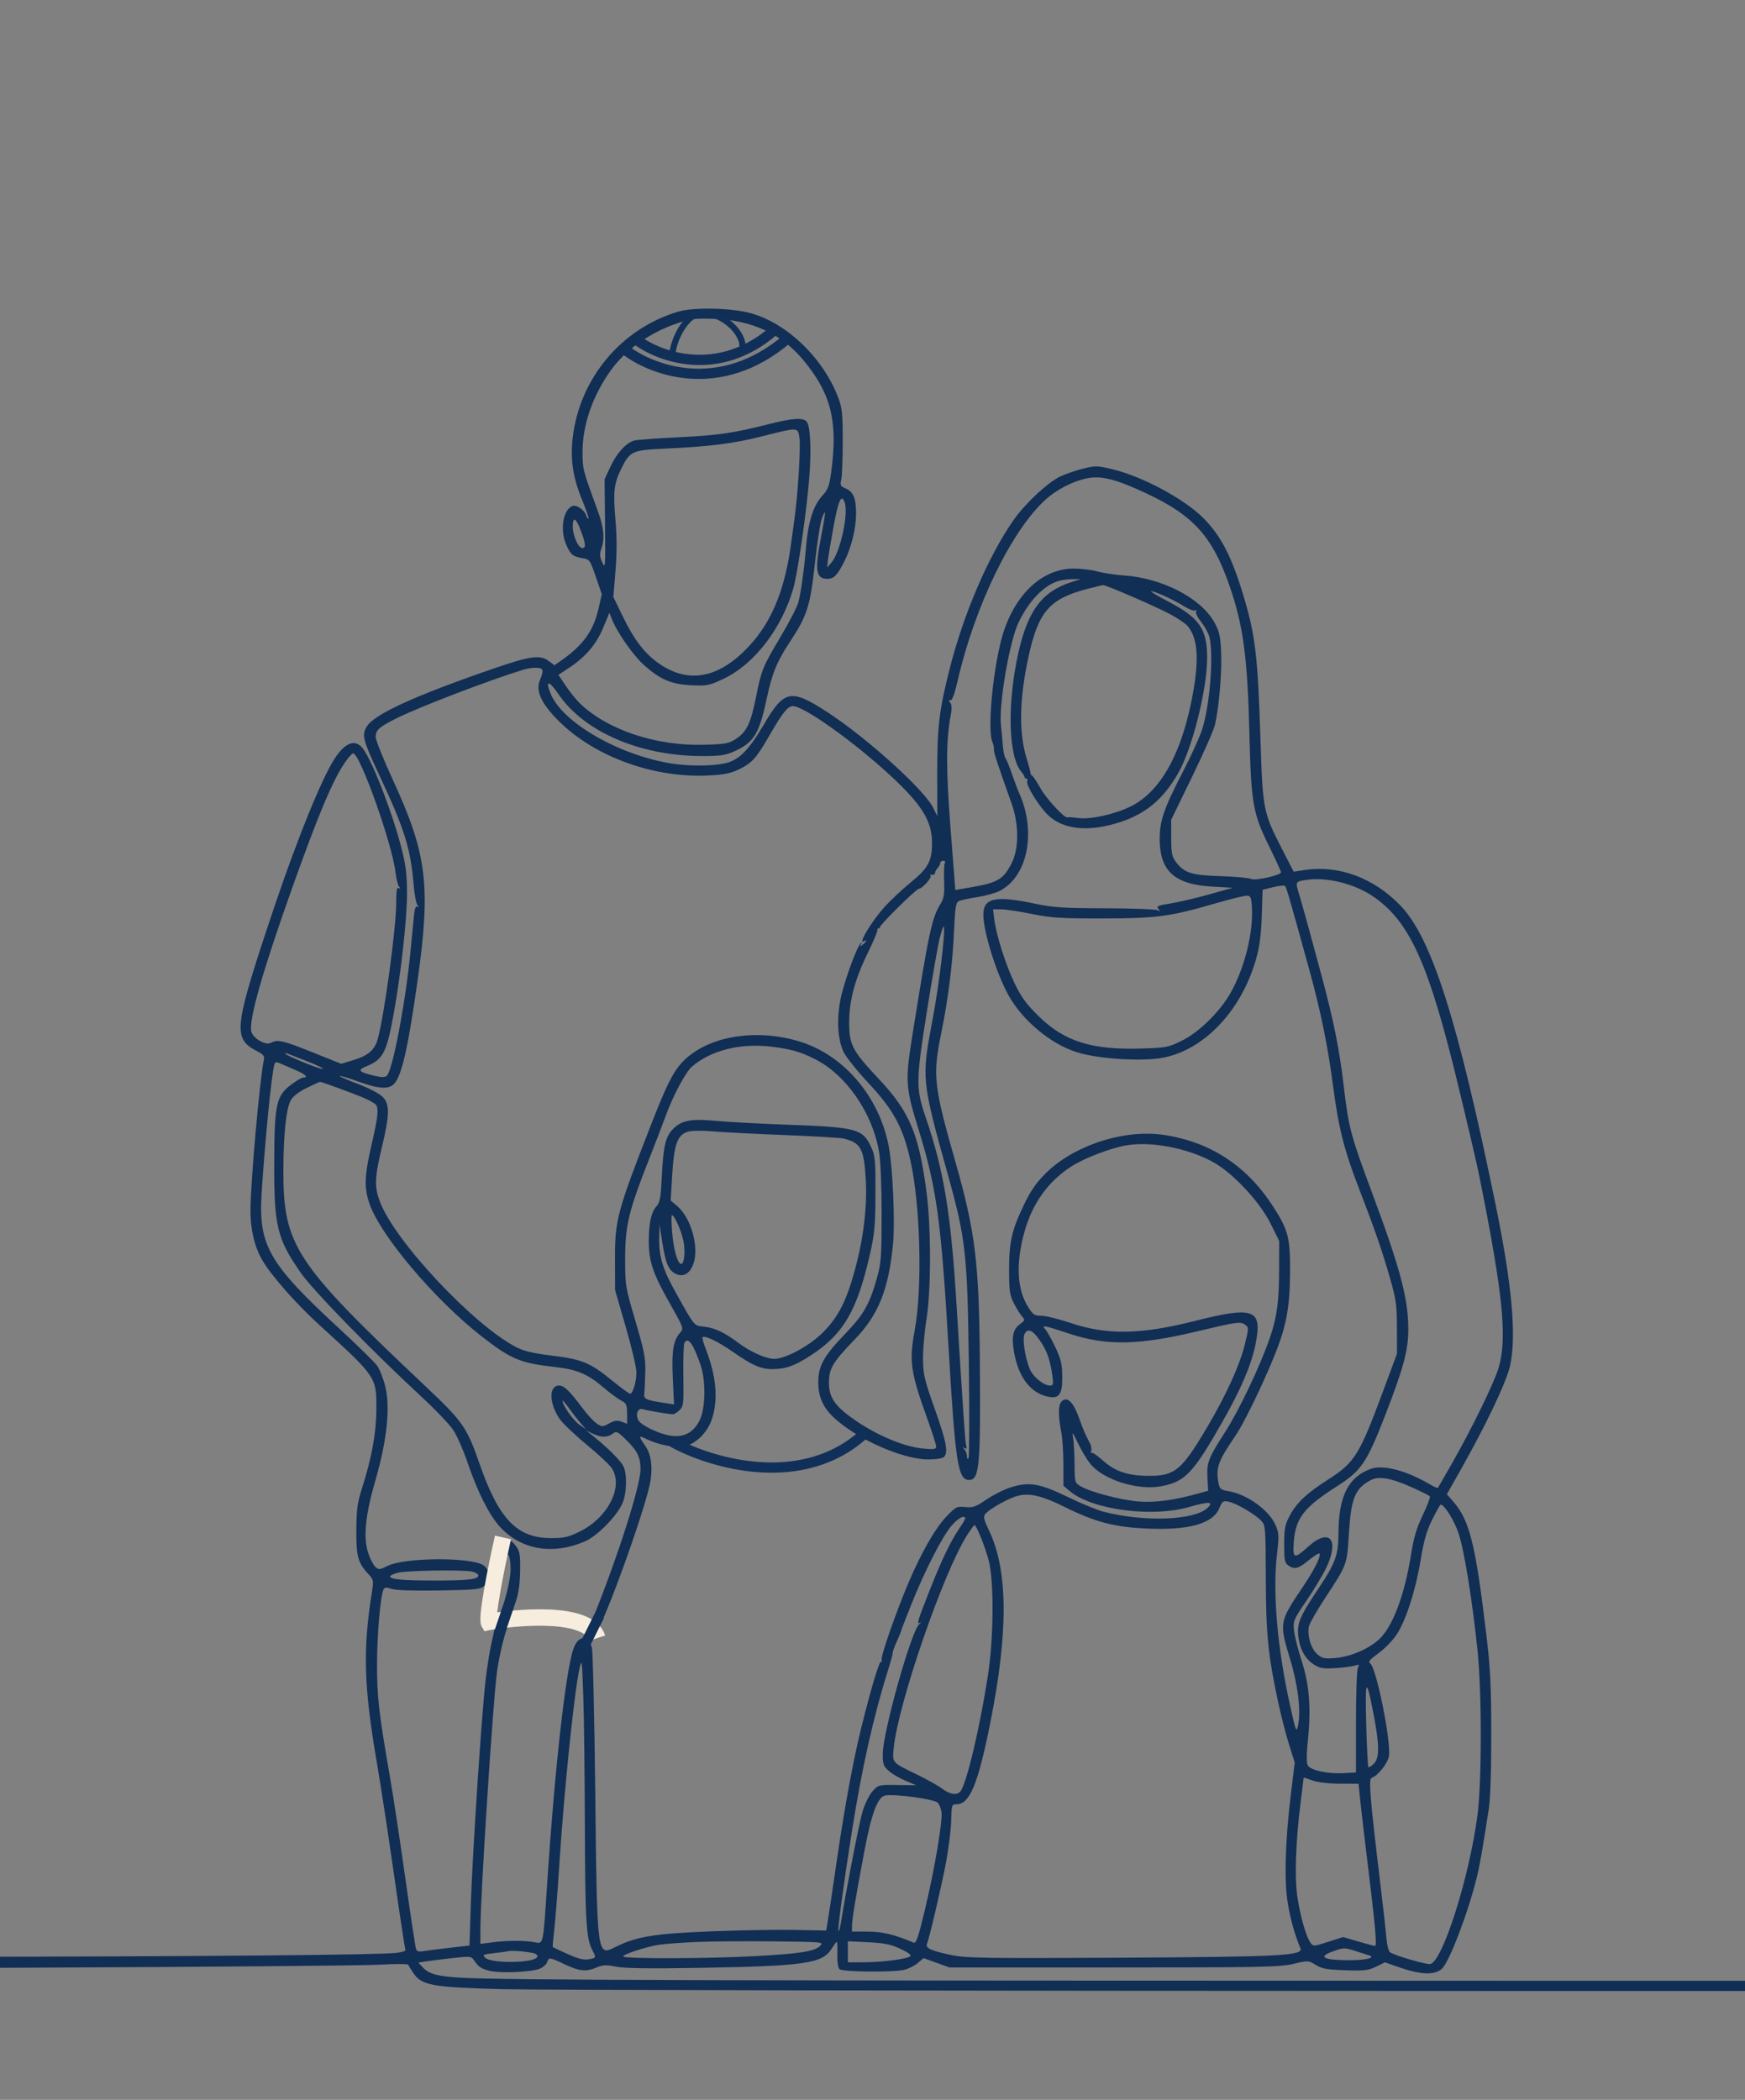 <?xml version="1.0" encoding="UTF-8"?> <svg xmlns="http://www.w3.org/2000/svg" width="850" height="1023" viewBox="0 0 850 1023" fill="none"><rect x="0" y="0" width="850" height="1023" fill="#808080" stroke="none"/> <g clip-path="url(#clip0_63_64)"> <g clip-path="url(#clip1_63_64)"> <path fill-rule="evenodd" clip-rule="evenodd" d="M330.301 151.845C302.552 160.097 282.259 184.426 278.954 213.403C277.755 223.913 279.118 232.845 283.557 243.569C285.523 248.317 286.917 252.415 286.657 252.676C286.396 252.936 285.882 252.204 285.515 251.048C284.685 248.431 280.767 245.767 278.838 246.508C274.191 248.291 272.644 258.417 275.918 265.626C278.062 270.348 279.093 271.166 283.876 271.944C287.187 272.482 287.432 272.831 290.231 281.001L293.142 289.499L291.511 296.64C289.062 307.367 283.918 314.482 273.276 321.862L270.053 324.098L267.083 321.902C262.999 318.883 258.05 319.605 239.971 325.856C201.513 339.152 182.134 348.046 178.642 354.003C176.129 358.29 176.665 360.312 185.075 378.304C197.055 403.934 200.046 413.539 201.479 430.999C201.863 435.674 202.7 440.148 203.338 440.941C204.224 442.04 204.22 442.215 203.324 441.677C202.503 441.185 201.99 442.564 201.627 446.235C201.341 449.13 200.613 456.674 200.009 462.999C197.61 488.13 191.232 521.731 188.419 524.067C187.387 524.923 185.846 524.922 182.263 524.062C174.607 522.225 173.899 521.354 178.516 519.45C186.757 516.052 188.412 512.747 192.014 492.499C195.322 473.899 198.172 448.076 198.251 435.999C198.308 427.214 197.782 422.26 196.024 415.014C191.923 398.109 181.991 372.009 176.985 364.978C172.639 358.875 166.524 362.284 160.287 374.286C152.423 389.418 141.342 418.12 129.705 453.499C114.079 501.006 113.684 506.223 125.262 512.132C128.276 513.67 128.928 514.494 128.54 516.276C126.528 525.505 122 576.471 122 589.894C122 599.004 124.007 607.421 127.71 613.839C131.947 621.185 144.114 635.039 155.239 645.189C183.697 671.151 183.423 670.743 183.318 686.999C183.246 698.284 181.056 710.223 176.35 724.999C174.059 732.194 173.632 735.341 173.572 745.499C173.495 758.39 174.349 761.417 179.668 767.11C181.991 769.595 182.059 770.025 181.092 776.11C176.691 803.823 177.225 821.736 183.556 858.619C185.455 869.685 189.268 894.608 192.029 914.004C194.79 933.399 197.254 949.6 197.504 950.006C197.755 950.412 195.832 951.028 193.23 951.376C185.736 952.378 101.402 953.12 -27.5 953.317L-146.5 953.499L-146.829 956.38L-147.158 959.261L11.671 958.611C99.027 958.254 176.8 957.599 184.5 957.155C192.2 956.712 198.643 956.699 198.817 957.126C198.992 957.554 200.128 959.387 201.341 961.201C205.367 967.22 210.289 968.126 244 969.055C260.225 969.502 470.038 969.9 710.25 969.939L1147 970.009V967.504V964.999L736.25 964.978C347.949 964.959 245.466 964.66 224.5 963.488C213.37 962.866 209.009 961.702 206.064 958.567L203.776 956.132L207.138 955.586C208.987 955.286 214.765 954.56 219.978 953.972C228.678 952.99 229.558 953.05 230.694 954.701C233.167 958.293 234.082 958.944 238.255 960.076C243.42 961.478 259.381 960.773 263.231 958.972C264.733 958.27 266.226 956.864 266.548 955.847C267.318 953.423 267.715 953.476 275.16 956.998C282.298 960.375 285.446 960.675 290.697 958.481C293.72 957.218 295.317 957.158 300.218 958.122C304.392 958.943 316.501 959.101 341.803 958.666C391.963 957.802 400.655 956.529 405.062 949.398C406.218 947.529 407.365 945.999 407.612 945.999C407.859 945.999 407.979 948.721 407.879 952.048C407.771 955.668 408.181 958.579 408.903 959.298C410.279 960.67 434.052 960.968 440.221 959.69C442.267 959.266 445.274 957.797 446.904 956.426L449.867 953.933L456.184 956.216L462.5 958.499L542.5 958.495C614.736 958.492 623.219 958.324 629.914 956.765C637.291 955.047 637.345 955.049 640.914 957.259C643.897 959.106 646.299 959.541 655.209 959.848C664.531 960.17 666.482 959.944 670.278 958.106L674.639 955.995L682.069 958.577C692.148 962.078 699.014 962.266 702.354 959.132C706.019 955.695 715.035 932.068 719.387 914.499C720.762 908.945 721.922 902.329 725.17 881.499C725.955 876.469 726.411 862.918 726.4 844.999C726.385 821.846 725.96 812.934 724.136 797.499C718.82 752.542 715.886 740.634 707.877 731.512L704.767 727.97L711.119 716.734C723.916 694.097 733.786 673.349 735.569 665.336C738.759 650.996 736.547 626.153 728.638 587.499C710.131 497.049 697.415 456.997 682.19 441.197C669.213 427.73 652.32 421.398 635.819 423.814L630.137 424.646L624.128 412.929C615.413 395.939 615.063 394.14 614.009 360.999C612.683 319.3 611.501 309.364 605.523 289.647C599.804 270.784 594.631 260.866 586.026 252.26C576.934 243.168 556.82 232.307 542.548 228.784C534.504 226.798 533.754 226.772 527.693 228.268C524.182 229.134 519.127 230.869 516.459 232.123C510.413 234.965 499.325 245.323 493.691 253.391C481.411 270.978 469.334 299.126 462.538 325.999C457.474 346.026 456.498 354.242 456.533 376.564L456.566 397.629L454.58 393.564C450.284 384.768 422.001 359.232 402.746 346.764C385.17 335.382 381.997 336.039 371.971 353.133C364.631 365.649 359.8 370.447 353.09 371.886C346.599 373.278 335.493 373.303 327 371.944C301.625 367.884 274.279 352.184 268.368 338.281C265.393 331.284 267.273 331.203 271.991 338.125C284.557 356.561 311.741 368.288 342 368.325C350.698 368.336 353.356 367.958 357.488 366.12C367.187 361.805 369.825 357.554 373.465 340.37C376.057 328.132 378.433 322.277 384.574 312.999C393.232 299.919 394.688 295.344 396.99 273.999C398.029 264.374 399.549 254.699 400.369 252.499C402.43 246.968 402.336 249.196 400.003 261.214C396.77 277.863 397.376 281.999 403.045 281.999C406.193 281.999 407.911 280.217 411.312 273.428C414.779 266.507 417 257.418 417 250.152C417 242.775 415.636 239.505 411.916 237.964C409.401 236.922 409.167 236.449 409.785 233.647C410.166 231.915 410.483 223.524 410.489 214.999C410.499 201.508 410.219 198.756 408.33 193.762C401.032 174.466 383.209 157.31 365.5 152.536C355.956 149.963 337.825 149.607 330.301 151.845ZM330.383 157.332C316.709 161.881 304.733 170.31 297.457 180.506C288.598 192.922 283.686 207.254 283.75 220.505C283.789 228.63 283.868 228.93 291.389 249.499C294.165 257.091 294.628 262.616 292.892 267.428C292.011 269.871 292.108 271.215 293.365 273.999C294.856 277.302 294.932 276.263 294.722 255.499L294.5 233.499L297.336 227.362C300.408 220.713 305.034 215.654 309 214.606C310.375 214.242 320.05 213.531 330.5 213.025C349.816 212.089 357.235 211.002 374.941 206.514C386.17 203.667 391.223 203.358 392.929 205.413C394.788 207.654 395.293 219.39 394.137 233.499C392.765 250.243 388.534 279.345 386.396 286.741C380.752 306.269 367.412 323.577 352.575 330.624C345.47 333.998 344.553 334.184 336.766 333.835C326.915 333.394 321.376 330.99 313.341 323.667C308.18 318.962 300.274 307.545 297.992 301.5L296.86 298.501L293.731 305.997C290.343 314.113 285.138 320.136 276.749 325.65L271.999 328.773L275.606 334.136C277.59 337.086 280.628 340.872 282.357 342.55C295.771 355.568 319.553 363.512 343.074 362.833C353.635 362.528 354.999 362.266 358.667 359.838C363.684 356.518 365.688 352.35 368.144 340.127C370.926 326.283 371.493 324.873 380.062 310.499C384.325 303.349 388.31 295.631 388.918 293.347C390.108 288.88 391.743 277.186 392.531 267.499C393.621 254.111 396.107 246.237 400.846 241.163C403.322 238.514 403.983 236.666 404.902 229.839C408.23 205.108 404.799 191.539 391.075 175.156C380.584 162.634 366.096 155.967 348 155.333C338.997 155.017 336.485 155.302 330.383 157.332ZM371.139 212.574C356.96 216.145 345.999 217.531 323.755 218.564C307.778 219.307 306.82 219.759 302.495 228.598C299.008 235.726 298.592 239.691 299.841 253.917C300.521 261.661 300.51 269.44 299.806 278.09L298.769 290.844L303.296 300.172C308.914 311.747 313.978 318.362 320.951 323.233C335.934 333.701 351.418 330.218 366.448 312.999C376.593 301.376 382.62 285.851 385.468 263.999C385.791 261.524 386.492 256.349 387.027 252.499C388.705 240.412 390.085 217.749 389.415 213.282C388.63 208.046 389.051 208.062 371.139 212.574ZM529.488 233.018C522.76 234.352 514.769 238.455 509.328 243.371C492.752 258.347 474.859 295.175 466.51 331.499C464.956 338.259 463.799 341.4 462.937 341.193C461.95 340.955 461.926 341.205 462.832 342.297C463.666 343.302 463.738 345.117 463.08 348.604C460.77 360.853 460.762 374.536 463.049 404.039L465.337 433.572L472.918 432.273C485.956 430.04 488.72 428.419 492.711 420.661C496.38 413.527 496.404 401.709 492.77 391.499C485.583 371.307 483.974 366.37 484.133 365C484.229 364.175 483.901 362.599 483.404 361.499C480.998 356.176 483.344 328.778 487.636 312.059C493.108 290.743 506.963 276.999 522.978 276.999C526.641 276.999 531.856 277.627 534.568 278.395C537.281 279.163 543.1 280.041 547.5 280.347C566.229 281.65 585.106 291.462 591.553 303.247C594.028 307.771 594.482 309.842 594.827 318.18C595.223 327.754 593.811 344.283 591.854 352.999C591.298 355.474 586.266 366.913 580.672 378.419L570.5 399.339V408.092C570.5 415.428 570.841 417.303 572.605 419.672C576.78 425.281 580.203 426.402 594.469 426.833C601.636 427.05 608.33 427.664 609.344 428.199C611.319 429.239 624 426.405 624 424.923C624 424.495 621.283 418.599 617.962 411.822C610.256 396.092 609.415 391.183 608.576 356.999C607.67 320.074 605.594 304.692 598.917 285.422C590.599 261.416 581.419 251.174 558.623 240.467C543.66 233.438 536.547 231.62 529.488 233.018ZM406.08 256.25C404.748 263.537 403.487 271.074 403.277 272.999L402.895 276.499L404.934 274.155C409.337 269.093 413.495 250.058 411.393 244.581C409.838 240.528 408.358 243.778 406.08 256.25ZM279 256.598C279 260.933 281.691 266.999 283.614 266.999C285.516 266.999 285.356 265.025 282.928 258.537C280.546 252.168 279 251.406 279 256.598ZM515.634 283.03C508.455 285.18 501.214 292.681 496.169 303.193C491.652 312.603 486.37 343.707 487.602 353.64C487.85 355.635 488.224 359.697 488.434 362.669C488.644 365.641 489.231 368.618 489.739 369.286C490.247 369.953 491.673 373.424 492.909 376.999C494.144 380.574 495.758 384.849 496.495 386.499C504.911 405.343 500.546 427.088 486.957 434.021C484.872 435.085 479.866 436.464 475.833 437.085C471.8 437.707 467.783 438.595 466.906 439.059C465.613 439.743 465.196 442.516 464.702 453.701C463.985 469.915 461.922 486.362 458.479 503.301C454.248 524.116 454.768 528.772 465.552 566.639C474.988 599.768 476.901 615.243 477.279 661.499C477.712 714.365 477.123 720.999 472 720.999C466.631 720.999 465.341 712.639 462.051 656.499C458.431 594.714 456.247 578.778 447.536 550.578C440.981 529.358 440.825 526.89 444.561 503.519C452.555 453.511 453.901 447.258 458.184 440.241C459.807 437.583 460.119 435.557 459.879 429.232C459.717 424.968 459.884 420.996 460.249 420.406C460.613 419.815 460.257 419.332 459.456 419.332C458.655 419.332 458 419.842 458 420.466C458 421.089 457.438 422.161 456.75 422.849C456.063 423.537 455.48 424.639 455.455 425.299C455.43 425.959 454.755 426.349 453.955 426.166C453.155 425.982 452.844 426.176 453.264 426.596C454.135 427.467 449.191 432.999 447.542 432.999C446.35 432.999 428.852 450.246 428.635 451.634C428.561 452.11 428.215 452.404 427.868 452.288C427.52 452.172 427.289 452.622 427.354 453.288C427.419 453.954 425.364 458.8 422.786 464.057C416.441 476.997 413.656 487.333 413.642 497.999C413.627 509.026 415.075 511.802 428.029 525.579C443.204 541.718 447.738 552.616 451.438 581.841C453.604 598.956 453.52 629.058 451.266 642.871C450.312 648.716 449.568 657.324 449.612 661.999C449.685 669.677 450.239 672.041 455.346 686.439C461.037 702.484 462.01 707.589 459.8 709.799C459.118 710.481 455.85 710.999 452.226 710.999C439.683 710.999 417.553 701.201 406.162 690.604C400.945 685.75 398.59 680.432 398.59 673.499C398.59 665.426 401.194 660.712 411.666 649.826C420.781 640.351 423.562 635.449 427.218 622.409C429.214 615.288 429.436 612.205 429.437 591.499C429.437 577.698 428.938 565.541 428.187 561.103C424.991 542.199 412.238 523.713 397.097 516.035C389.957 512.414 385.32 511.079 375.916 509.935C360.684 508.083 346.625 511.553 337.189 519.494C334.032 522.15 327.718 533.994 324.125 543.999C323.039 547.024 319.404 556.474 316.048 564.999C306.237 589.918 304.531 597.023 304.518 612.999C304.507 626.277 304.589 626.779 309.504 643.499C313.857 658.311 314.477 661.529 314.321 668.499C314.222 672.899 313.997 677.584 313.821 678.91C313.467 681.57 314.626 682.116 323.428 683.436L328.317 684.169L327.726 671.334C327.107 657.892 327.945 652.927 331.496 649.003C333.096 647.235 332.825 646.511 326.177 634.82C318.066 620.554 315.991 614.372 316.024 604.567C316.053 595.792 317.246 590.448 319.8 587.652C321.451 585.845 321.865 583.493 322.38 572.999C323.102 558.275 324.219 553.626 327.923 549.922C332.06 545.785 336.665 544.923 348.592 546.053C354.254 546.59 370.5 547.457 384.693 547.98C417.405 549.186 420.244 549.963 424.344 558.833C426.309 563.087 426.494 565.09 426.432 581.499C426.373 597.149 426.023 601.002 423.751 611.012C417.511 638.498 410.885 649.892 395.18 660.144C387.115 665.409 382.753 666.985 376.218 666.993C370.634 667.001 366.445 665.174 357.136 658.674C349.933 653.643 343.251 650.414 342.207 651.459C341.949 651.716 342.664 654.306 343.794 657.213C348.999 670.596 349.948 682.039 346.653 691.686C344.485 698.034 338.76 703.578 333.32 704.599C328.825 705.442 320.845 703.937 315.104 701.163C310.903 699.134 310.847 699.363 314.321 704.374C317.091 708.369 317.986 714.396 316.854 721.426C314.856 733.834 294.781 789.817 290.578 794.704C288.09 797.596 289.334 797.842 278.957 792.404C276.489 791.111 273.288 790.874 262.038 791.154C254.407 791.344 247.891 791.772 247.558 792.107C246.391 793.276 243.139 806.57 242.079 814.499C240.091 829.383 234.017 923.613 234.005 939.758L234 947.016L239.75 946.258C246.875 945.318 255.327 945.284 260.187 946.176C264.813 947.025 264.501 948.42 266.496 917.999C270.105 863 275.471 814.715 279.218 803.524C281.511 796.674 286.327 796.17 288.295 802.576C288.789 804.183 289.535 836.099 289.952 873.499C290.845 953.676 290.762 953.038 299.812 948.507C309.916 943.449 318.776 941.992 346 940.912C360.025 940.356 378.465 940.035 386.978 940.2L402.457 940.499L403.212 935.999C403.627 933.524 405.569 920.474 407.527 906.999C411.372 880.547 415.636 857.386 419.588 841.499C424.403 822.14 428.314 809.075 429.141 809.586C429.601 809.87 429.735 809.473 429.44 808.702C428.842 807.145 436.732 784.573 442.893 770.212C449.032 755.905 455.769 744.232 461.049 738.754C465.59 734.042 466.082 733.797 470.174 734.196C473.947 734.564 475.267 734.094 480.5 730.523C483.8 728.271 489.122 725.605 492.327 724.597C501.296 721.776 506.495 722.655 520.15 729.302C526.558 732.421 534.32 735.629 537.4 736.431C557.169 741.58 581.622 740.726 588.135 734.659C591.505 731.519 588.829 731.362 579.295 734.141C561.24 739.404 531.909 735.525 521.121 726.447L518 723.821V713.547C518 707.896 517.552 700.908 517.004 698.018C515.273 688.893 515.438 683.883 517.521 682.36C520.273 680.348 523.118 683.514 525.957 691.75C527.237 695.462 529.164 699.973 530.239 701.774C531.343 703.624 531.911 705.787 531.544 706.744C531.187 707.676 531.205 708.128 531.584 707.749C531.963 707.369 534.505 709.066 537.234 711.519C543.262 716.939 549.517 718.999 559.947 718.999C572.33 718.999 575.722 716.125 588.116 695.129C597.179 679.777 603.828 665.216 606.243 655.433C608.341 646.936 608.346 646.725 606.491 645.369C604.247 643.728 602.578 643.956 583.5 648.518C554.515 655.449 538.913 655.725 520.554 649.632C508.071 645.489 507.08 645.325 509.288 647.765C510.167 648.736 512.348 652.656 514.136 656.476C516.849 662.273 517.396 664.641 517.443 670.787C517.509 679.314 515.909 681.544 510.519 680.436C502.087 678.704 496.19 671.079 494.018 659.098C492.613 651.353 493.356 647.635 496.809 645.119C499.296 643.308 499.365 643.057 497.853 641.339C496.962 640.327 495.184 637.474 493.903 634.999C491.866 631.066 491.569 629.051 491.541 618.999C491.503 605.172 492.783 599.445 498.657 587.17C502.026 580.13 504.641 576.322 509.311 571.657C523 557.982 547.67 549.967 567.013 552.911C589.508 556.335 607.095 567.781 619.789 587.26C627.588 599.227 628.52 602.832 628.386 620.499C628.255 637.771 626.4 647.001 619.94 662.522C613.973 676.858 605.573 693.957 601.773 699.499C593.221 711.974 592.089 715.196 593.603 722.763C594.121 725.356 594.76 725.865 598.185 726.413C607.245 727.861 618.023 735.536 621.253 742.839C623.031 746.857 623.083 747.967 621.964 757.816C619.9 775.978 622.226 802.84 628.214 829.998C631.259 843.808 631.453 844.307 632.289 840.498C633.786 833.678 632.263 820.983 628.433 808.346C623.063 790.631 623.138 790.181 634.242 773.65C640.225 764.741 643.365 758.593 642.798 756.894C642.63 756.389 640.307 757.781 637.637 759.987C632.411 764.306 630.473 764.798 627.441 762.578C625.77 761.354 625.503 759.929 625.524 752.328C625.545 744.743 625.92 742.795 628.188 738.499C631.579 732.076 636.4 727.539 647.159 720.65C659.863 712.515 662.221 708.712 673.614 677.999L680.476 659.499L680.457 646.999C680.44 635.937 680.063 633.176 677.175 622.999C673.543 610.198 669.477 598.395 662.533 580.499C654.832 560.652 652.089 549.995 649.409 529.499C646.784 509.428 643.339 492.581 637.652 471.999C628.106 437.45 626.657 432.438 626.001 431.694C625.61 431.252 622.977 431.477 620.148 432.194L615.005 433.499L614.624 445.999C614.356 454.797 613.592 460.865 612.045 466.488C604.504 493.9 584.135 514.091 562.227 515.871C549.938 516.87 533.482 515.434 524.429 512.575C511.786 508.581 498.195 497.262 491.318 484.999C485.425 474.489 479 453.973 479 445.661C479 437.435 484.81 436.171 504 440.221C513.103 442.143 517.692 442.445 538.5 442.496C551.7 442.529 563.175 442.966 564 443.469C565.25 444.231 565.292 444.126 564.249 442.838C563.155 441.486 563.907 441.145 570.249 440.121C574.237 439.476 582.675 437.498 589 435.724L600.5 432.499L590.5 431.927C572.05 430.871 564.889 424.34 564.889 408.569C564.889 399.771 567.05 393.594 576.483 375.42C580.16 368.335 584.224 359.38 585.513 355.519C589.352 344.022 591.344 318.171 589.016 310.054C588.474 308.166 586.65 304.903 584.962 302.802C583.274 300.701 582.211 298.467 582.601 297.836C583.029 297.143 582.868 296.963 582.192 297.381C581.577 297.76 579.157 296.86 576.812 295.381C571.88 292.267 562.505 287.984 560.721 288.031C560.05 288.048 563.71 290.256 568.855 292.937C584.277 300.972 588 306.332 588 320.502C588 335.924 580.771 364.664 573.85 376.762C566.682 389.29 558.14 396.46 545.5 400.559C530.509 405.421 518.161 404.259 510.707 397.285C506.369 393.227 499.818 382.803 500.343 380.794C500.592 379.845 500.436 379.164 499.997 379.283C499.559 379.402 499.123 379.049 499.029 378.499C498.935 377.949 498.261 376.824 497.533 375.999C491.105 368.719 490.491 342.378 496.171 317.499C500.821 297.127 507.852 287.961 522.286 283.45L526.5 282.133L522.5 282.152C520.3 282.162 517.21 282.557 515.634 283.03ZM529.347 286.984C511.196 291.743 505.735 298.096 500.972 319.999C496.503 340.552 496.217 357.017 500.11 369.621C501.19 373.116 502.018 376.269 501.951 376.626C501.884 376.983 502.257 377.551 502.779 377.887C503.302 378.224 505.144 381.017 506.873 384.094C509.783 389.274 518.717 398.898 519.958 398.19C520.256 398.019 522.533 398.16 525.017 398.501C531.014 399.326 542.343 396.892 550.395 393.049C565.582 385.801 576.231 366.225 581.388 336.073C584.171 319.801 583.207 310.2 578.238 304.709C577.31 303.685 573.84 301.341 570.526 299.502C564.323 296.06 538.81 284.956 537.33 285.054C536.874 285.084 533.281 285.953 529.347 286.984ZM255 326.235C238.212 331.405 204.73 344.214 193.5 349.763C184.715 354.103 183 355.62 183 359.05C183 360.558 186.805 370.051 191.456 380.145C207.951 415.948 209.872 431.395 203.501 476.999C198.88 510.076 195.648 524.351 191.94 528.059C189.18 530.819 184.502 530.504 174.499 526.885C169.766 525.173 165.706 523.959 165.477 524.189C165.248 524.418 169.14 526.129 174.127 527.991C179.113 529.854 184.5 532.598 186.097 534.089C189.942 537.681 189.923 542.523 186 558.999C182.468 573.833 182.317 578.099 185.062 585.436C192.223 604.574 230.667 645.597 251.5 656.331C255.214 658.245 259.649 659.292 268.742 660.403C283.485 662.204 287.406 663.816 297.976 672.419C302.422 676.038 306.452 678.999 306.932 678.999C308.284 678.999 310 673.153 310 668.546C310 666.262 307.664 656.316 304.81 646.446L299.619 628.499L299.568 613.499C299.501 594.255 300.617 590.129 317.693 546.499C325.96 525.376 329.05 519.838 335.528 514.529C348.246 504.108 370.184 501.299 389.989 507.555C411.388 514.315 428.419 534.553 432.931 558.583C434.858 568.846 436.028 595.208 435.025 605.741C432.895 628.094 427.964 640.476 416.421 652.457C405.636 663.65 403.848 666.618 403.787 673.428C403.718 681.086 406.926 685.489 417.921 692.822C428.365 699.789 440.876 704.876 449.558 705.687C455.058 706.2 456 706.053 456 704.681C456 703.797 454.006 697.544 451.57 690.786C443.506 668.422 442.771 663.185 445.568 647.999C449.366 627.379 448.34 587.108 443.462 565.344C439.822 549.101 435.325 540.821 422.908 527.499C417.281 521.461 411.833 514.616 410.803 512.286C408.046 506.053 407.504 496.891 409.325 487.271C410.842 479.25 417.193 461.5 419.26 459.499C419.965 458.817 420.027 458.976 419.455 459.999C418.732 461.292 418.85 461.309 420.308 460.127C422.14 458.641 422.628 457.493 421 458.499C417.419 460.712 424.582 448.712 431.096 441.585C433.974 438.435 439.569 433.212 443.528 429.976C452.101 422.971 454 419.485 454 410.758C454 401.097 450.046 393.84 438.593 382.48C421.359 365.385 392.247 343.999 386.213 343.999C383.77 343.999 381.079 347.348 374.969 357.999C368.566 369.16 366.346 371.683 360.35 374.616C355.982 376.753 352.998 377.382 345.327 377.784C318.703 379.176 289.956 368.815 272.404 351.499C263.869 343.079 260.848 336.762 262.906 331.639C264.995 326.44 264.79 325.515 261.5 325.328C259.85 325.234 256.925 325.642 255 326.235ZM168.007 371.489C162.099 380.075 155.083 396.756 142.362 432.461C127.917 473.004 121.06 497.118 122.427 502.565C123.26 505.882 129.353 509.416 131.894 508.056C135.24 506.265 137.649 506.809 152.152 512.63L166.181 518.261L172.127 516.461C179.256 514.302 182.46 511.567 183.946 506.372C187.099 495.351 193 452.005 193 439.871C193 433.745 193.292 432.056 194.25 432.632C195.203 433.205 195.235 433.04 194.386 431.941C193.774 431.148 192.991 428.024 192.647 424.999C191.073 411.156 175.352 366.999 171.997 366.999C171.501 366.999 169.706 369.02 168.007 371.489ZM636.5 428.636C630.946 429.467 630.948 429.464 632.667 435.202C634.853 442.5 638.092 454.236 643.926 475.999C649.732 497.661 652.504 511.561 654.593 529.499C656.899 549.298 657.926 553.141 668.488 581.499C682.105 618.062 685.976 632.667 685.991 647.539C686.001 657.849 683.628 666.63 674.489 690.1C665.704 712.661 663.045 716.546 651.225 724.088C635.188 734.322 631.044 739.646 630.227 751.074C629.625 759.485 630.294 759.718 637.211 753.499C647.61 744.149 652.594 749.899 646.06 763.71C644.444 767.125 640.125 774.325 636.462 779.71C629.983 789.233 629.817 789.635 630.349 794.499C630.65 797.249 632.292 803.774 633.999 808.999C637.764 820.53 638.696 831.954 637.125 847.332C636.391 854.519 636.351 858.785 637.006 860.009C638.294 862.416 646.721 864.256 654.5 863.829L660.5 863.499V838.999C660.5 825.524 660.913 813.639 661.419 812.588C662.231 810.9 662.056 810.767 659.919 811.45C658.588 811.875 654.35 812.421 650.5 812.663C644.685 813.029 642.949 812.757 640.241 811.06C635.879 808.326 633.234 803.719 632.457 797.503C631.634 790.915 632.969 787.719 642.49 773.482C650.486 761.525 651.936 757.467 651.976 746.933C652.043 728.824 656.79 719.454 667.88 715.541C673.798 713.454 685.208 716.469 696.418 723.083C698.435 724.273 700.221 725.079 700.386 724.873C700.551 724.667 703.629 719.324 707.225 712.999C717.074 695.678 727.509 674.328 729.884 666.638C733.925 653.557 732.428 634.316 723.924 589.999C719.869 568.872 719.434 566.912 710.946 531.499C696.148 469.766 686.988 449.152 668.82 436.69C659.906 430.576 646.264 427.176 636.5 428.636ZM592.095 440.09C569.869 446.559 563.509 447.407 537 447.438C516.571 447.461 512.063 447.173 502.5 445.233C496.45 444.006 489.75 443.001 487.611 443.001L483.721 442.999L484.302 447.749C485.243 455.454 489.804 469.872 494.188 478.999C497.39 485.667 499.872 489.08 505.699 494.831C518.414 507.382 531.611 511.57 556.085 510.821C567.965 510.457 569.059 510.246 575.585 507.06C584.002 502.951 594.34 492.793 599.506 483.555C606.298 471.41 610.536 454.332 609.82 441.999C609.549 437.336 609.196 436.475 607.5 436.343C606.4 436.258 599.468 437.944 592.095 440.09ZM457.691 457.213C456.828 460.67 454.018 476.774 451.447 492.999C446.126 526.575 446.089 530.204 450.919 544.35C459.817 570.407 463.21 591.088 465.957 635.999C469.164 688.427 470.143 702.69 470.65 704.374C471.064 705.751 470.853 706.044 469.857 705.478C468.763 704.855 468.742 704.966 469.75 706.052C470.438 706.793 471.007 708.321 471.015 709.449C471.025 710.703 471.316 711.052 471.765 710.348C472.169 709.715 472.24 688.79 471.922 663.848C471.251 611.181 470.403 603.517 461.827 572.682C448.822 525.918 448.791 525.613 454.294 496.499C457.528 479.394 460.745 452.411 459.679 451.345C459.449 451.115 458.555 453.756 457.691 457.213ZM139 513.297C139 514.134 156.104 521.131 157.231 520.755C157.835 520.554 154.318 518.839 149.415 516.944C144.512 515.049 140.163 513.349 139.75 513.166C139.337 512.982 139 513.041 139 513.297ZM133.612 518.762C132.291 523.216 129.029 556.24 127.452 581.126C125.825 606.777 130.803 615.457 165.51 647.487C174.305 655.603 182.503 663.651 183.73 665.371C184.956 667.092 186.727 671.612 187.665 675.416C190.182 685.626 188.507 701.704 182.916 720.999C177.896 738.324 176.851 749.023 179.422 756.764C180.335 759.514 181.874 762.48 182.841 763.355C184.455 764.816 184.95 764.773 188.865 762.836C197.179 758.722 229.271 758.509 235.402 762.527C238.723 764.703 238.974 769.807 235.897 772.594C234.006 774.308 231.79 774.532 213.834 774.825C201.179 775.031 192.732 774.753 190.753 774.063C188.433 773.254 187.447 773.275 186.91 774.145C185.376 776.626 183.647 796.184 183.651 810.999C183.655 826.904 184.529 834.477 190.001 865.999C191.577 875.074 194.938 897.244 197.471 915.266C200.003 933.288 202.341 948.723 202.665 949.568C203.063 950.605 204.104 950.943 205.877 950.611C207.32 950.341 213.043 949.601 218.595 948.966L228.69 947.812L229.324 928.155C230.127 903.25 234.575 835.518 236.508 818.748C237.316 811.735 238.734 802.986 239.659 799.305C240.956 794.143 241.058 792.518 240.106 792.201C237.588 791.362 236.993 786.985 238.066 777.19C240.766 752.552 245.089 744.818 251.4 753.333C253.205 755.768 253.481 757.455 253.362 765.333C253.27 771.512 252.588 776.349 251.271 780.174L249.318 785.849L262.909 785.729C275.572 785.618 276.887 785.788 282.176 788.217L287.853 790.824L289.523 786.661C301.255 757.427 312 723.571 312 715.837C312 709.837 310.499 706.802 304.783 701.24C300.746 697.312 300.255 697.096 298.453 698.458C295.905 700.385 292.664 700.374 288.7 698.425L285.5 696.851L289 699.659C295.808 705.121 302.192 711.47 303.587 714.168C305.581 718.023 305.337 727.661 303.122 732.536C300.251 738.857 290.807 748.405 284.923 750.937C269.127 757.732 253.568 754.986 243.327 743.596C238.14 737.826 232.548 726.635 227.624 712.17C225.69 706.49 222.683 699.622 220.943 696.91C219.202 694.197 212.09 686.723 205.139 680.301C181.824 658.762 152.61 628.781 146.674 620.302C134.971 603.581 133.475 597.44 133.572 566.499C133.66 538.103 134.542 533.968 141.663 528.53C144.206 526.588 146.898 524.999 147.644 524.999C150.258 524.999 148.941 523.482 144.74 521.655C142.408 520.64 139.066 519.184 137.313 518.418C134.439 517.162 134.076 517.195 133.612 518.762ZM149.5 529.962C145.667 531.823 142.838 533.996 141.668 535.98C139.436 539.763 138.062 552.629 138.035 569.999C137.977 606.834 143.443 615.14 207.561 675.647C225.441 692.52 227.401 695.339 233.565 713.048C243.014 740.193 251.824 749.332 268.541 749.332C274.781 749.332 276.857 748.852 282.398 746.124C296.045 739.406 303.683 724.581 298.173 715.508C297.174 713.863 291.664 708.657 285.928 703.94C280.193 699.223 274.233 693.561 272.684 691.358C267.449 683.908 267.233 674.999 272.288 674.999C274.813 674.999 277.237 677.338 283.871 686.178C286.215 689.301 289.305 692.624 290.738 693.563C293.204 695.179 293.523 695.172 296.739 693.44C299.395 692.01 300.719 691.832 302.817 692.623L305.5 693.634L305.454 688.701C305.412 684.27 305.107 683.613 302.454 682.24C300.829 681.399 296.958 678.521 293.851 675.843C286.421 669.442 280.876 667.116 270.256 665.947C253.459 664.098 248.773 662.129 234.407 650.88C211.639 633.051 185.281 601.85 179.986 586.458C177.29 578.622 177.497 572.778 181.012 557.56C184.082 544.266 184.527 540.376 183.215 538.312C182.8 537.659 180.219 536.154 177.48 534.967C172.761 532.923 156.535 526.97 155.83 527.025C155.649 527.039 152.8 528.361 149.5 529.962ZM335.96 551.141C330.002 552.359 328.336 556.724 327.352 573.688L326.702 584.877L329.8 587.484C336.517 593.136 340.58 607.289 337.833 615.471C336.126 620.558 332.773 622.45 328.96 620.478C325.572 618.726 324.166 615.306 322.532 604.843L321.229 596.499L321.115 603.345C320.964 612.324 322.853 618.457 329.324 629.999C338.664 646.657 337.857 645.704 343.134 646.328C348.192 646.928 353.073 649.241 359.5 654.086C365.46 658.579 373.036 661.978 377.116 661.989C382.639 662.004 394.345 655.656 400.888 649.098C408.272 641.697 412.256 633.919 416.372 618.87C420.612 603.369 422.46 588.14 421.724 574.76C420.89 559.576 419.317 556.673 410.827 554.64C409.357 554.288 396.307 553.531 381.827 552.957C367.347 552.384 351.86 551.586 347.411 551.184C342.962 550.782 337.809 550.763 335.96 551.141ZM548.335 558.034C540.657 559.408 528.009 564.288 521.892 568.237C510.536 575.568 502.906 586.191 499.035 600.063C494.748 615.423 495.353 628.098 500.781 636.692C503.193 640.509 503.922 640.996 507.235 640.997C509.289 640.998 515.66 642.568 521.393 644.486C539.291 650.475 555.546 650.219 582 643.534C610.94 636.221 614.996 637.759 611.598 654.761C609.591 664.8 604.59 676.555 595.54 692.499C581.216 717.737 577.253 721.911 565.566 724.071C554.009 726.208 537.208 720.837 531.025 713.03C529.326 710.886 526.59 706.289 524.944 702.815C522.622 697.915 522.105 697.284 522.64 699.999C523.019 701.924 523.368 707.749 523.415 712.942C523.5 722.345 523.513 722.393 526.5 724.131C531.326 726.938 545.992 730.777 554.571 731.479C562.499 732.129 571.813 730.895 583.5 727.647L588.5 726.257L588.158 719.768C587.778 712.55 588.664 710.235 596.394 698.248C603.516 687.206 613.781 665.641 618.635 651.525C622.015 641.698 623.035 634.041 623.067 618.263L623.095 604.531L619 596.266C613.696 585.562 600.77 571.646 591.119 566.249C578.754 559.334 560.576 555.844 548.335 558.034ZM327.379 599.989C328.101 608.652 329.847 615.132 331.613 615.71C333.22 616.236 333.956 610.146 332.942 604.719C332.073 600.069 328.517 591.999 327.336 591.999C326.993 591.999 327.012 595.595 327.379 599.989ZM499.084 649.843C497.894 652.066 499.206 660.984 501.601 666.947C503.105 670.692 508.372 674.999 511.448 674.999C513.043 674.999 513.192 674.416 512.635 670.352C511.57 662.579 510.122 658.407 506.736 653.351C503.154 648.002 500.677 646.866 499.084 649.843ZM333.403 654.155C332.974 654.849 332.73 662.052 332.86 670.16C333.079 683.857 332.951 685.048 331.048 686.951C329.922 688.077 328.438 688.996 327.75 688.993C325.874 688.985 315.069 687.156 312.984 686.494C310.694 685.767 309.437 689.079 310.939 691.885C312.321 694.468 321.335 698.732 327 699.483C333.249 700.311 337.828 697.832 340.75 692.037C343.727 686.134 343.917 672.558 341.134 664.639C337.519 654.356 335.213 651.228 333.403 654.155ZM274 682.464C274 684.586 279.313 692.079 282.254 694.104L285.5 696.34L282.923 693.419C281.506 691.813 278.919 688.498 277.173 686.052C275.428 683.606 274 681.992 274 682.464ZM667.5 721.166C659.976 725.327 658.14 729.884 657.064 747.065C656.099 762.492 656.254 762.07 645.482 778.499C641.516 784.549 637.979 790.723 637.623 792.22C636.598 796.532 638.567 803.217 641.643 805.87C644.067 807.96 645.112 808.182 650.447 807.738C657.653 807.14 666.137 803.571 671.479 798.891C678.262 792.95 684.265 777.044 687.478 756.499C688.631 749.122 690.085 744.31 693.021 738.153C695.209 733.563 696.78 729.452 696.511 729.017C696.243 728.582 691.802 726.375 686.642 724.113C677.04 719.902 671.366 719.028 667.5 721.166ZM493.844 729.339C489.059 731.119 481.692 735.46 480.003 737.495C478.863 738.869 479.133 740.093 481.841 745.803C491.024 765.169 491.212 794.918 482.429 838.999C476.375 869.386 472.387 878.996 465.827 879.001C463.594 879.003 463.493 879.336 463.316 887.251C463.215 891.787 461.962 901.46 460.531 908.746C458.062 921.318 452.765 943.842 451.507 947.12C450.736 949.128 453.893 950.511 463.856 952.53C470.828 953.943 480.744 954.088 546.142 953.733C624.421 953.308 634.95 952.748 633.433 949.093C630.692 942.491 628.785 935.772 627.387 927.798C625.446 916.719 625.976 897.08 628.85 873.596L630.673 858.694L627.821 849.596C626.252 844.593 623.827 835.099 622.431 828.499C617.618 805.74 616.672 796.088 616.583 768.83C616.502 743.838 616.442 743.099 614.306 740.825C611.339 737.667 602.192 732.315 598.5 731.577C595.756 731.029 595.363 731.306 593.892 734.831C590.784 742.275 579.159 745.56 559 744.691C542.982 744 533.629 741.579 519 734.339C506.413 728.109 500.376 726.909 493.844 729.339ZM697.674 740.249C694.916 745.802 693.601 750.371 692.055 759.765C689.602 774.674 684.852 789.433 680.278 796.355C678.408 799.184 674.442 803.257 671.463 805.406C667.073 808.574 666.317 809.521 667.47 810.406C670.521 812.75 677.781 849.023 676.532 855.68C675.865 859.238 671.093 865.153 668.096 866.14C666.566 866.643 667.344 875.989 672.459 918.499C673.783 929.499 675.084 941.149 675.35 944.389C675.623 947.709 676.416 950.658 677.167 951.148C679.627 952.753 694.803 957.183 696.662 956.839C702.649 955.731 715.682 914.736 719.659 884.499C721.832 867.984 721.854 824.82 719.702 803.999C717.18 779.614 713.231 755.196 710.485 747.007C708.379 740.726 703.563 732.999 701.755 732.999C701.491 732.999 699.654 736.262 697.674 740.249ZM463.562 743.198C458.996 748.532 450.546 765.023 444.049 781.28C441.272 788.228 439 794.119 439 794.373C439 794.626 438.026 797.008 436.836 799.666C435.646 802.324 434.743 804.825 434.828 805.224C434.913 805.623 433.884 809.448 432.541 813.724C425.442 836.327 419.77 861.673 414.913 892.499C410.835 918.385 407.901 940.233 408.432 940.764C408.673 941.006 409.115 939.695 409.412 937.851C412.224 920.44 418.481 888.136 420.094 882.702C421.246 878.822 423.343 874.529 424.978 872.702C427.828 869.516 427.892 869.5 437.063 869.616L446.284 869.733L441.077 867.532C438.213 866.321 434.549 864.172 432.935 862.755C430.336 860.475 430 859.53 430 854.511C430 843.985 443.907 794.433 447.743 791.29C448.709 790.499 448.889 790.165 448.143 790.55C446.434 791.431 446.837 790.055 452.554 775.494C458.618 760.051 462.735 751.415 467.213 744.749C470.613 739.686 470.84 738.999 469.115 738.999C468.038 738.999 465.538 740.889 463.562 743.198ZM471.161 747.749C459.605 765.76 437.45 829.977 435.336 851.588C434.626 858.85 434.346 858.529 446.5 864.424C451.45 866.826 457.05 869.962 458.944 871.395C462.666 874.208 466.143 874.741 467.787 872.749C470.793 869.106 477.24 841.991 481.222 816.248C484.037 798.044 484.254 770.849 481.666 760.499C480.017 753.908 475.65 742.999 474.66 742.999C474.411 742.999 472.837 745.137 471.161 747.749ZM246.771 757.578C246.241 758.452 243.864 771.973 242.434 782.249C242.037 785.099 242.16 786.999 242.741 786.999C244.013 786.999 247.804 773.991 248.569 766.999C249.141 761.775 247.964 755.61 246.771 757.578ZM193.75 766.202C191.688 766.749 190 767.547 190 767.973C190 769.416 196.19 769.999 211.5 769.999C228.079 769.999 233 769.427 233 767.499C233 766.812 231.594 765.968 229.875 765.624C225.026 764.654 197.946 765.087 193.75 766.202ZM282.25 812.999C279.695 824.454 274.764 872.399 272.479 907.999C271.614 921.474 270.48 936.064 269.959 940.422C269.439 944.78 269.122 948.443 269.256 948.564C269.39 948.684 272.65 950.207 276.5 951.949C281.714 954.307 284.329 954.961 286.75 954.512C290.515 953.813 290.498 953.862 288.405 949.816C285.551 944.296 285.016 935.177 284.899 889.999C284.835 865.524 284.489 836.949 284.13 826.499C283.508 808.408 283.418 807.762 282.25 812.999ZM665.491 839.932C665.789 851.17 666.263 860.595 666.544 860.877C666.825 861.158 668.039 860.404 669.242 859.202C672.021 856.423 671.958 849.966 669.006 834.727C665.504 816.649 664.898 817.546 665.491 839.932ZM634.992 866.249C634.988 866.387 634.31 871.899 633.485 878.499C631.137 897.302 630.549 914.488 631.931 923.937C633.294 933.264 636.219 943.549 638.328 946.433C639.693 948.299 639.874 948.29 646.983 946.005L654.243 943.67L661.601 945.834C665.647 947.025 669.327 947.999 669.777 947.999C670.786 947.999 669.85 937.623 666.032 906.499C664.414 893.299 662.792 879.461 662.428 875.749L661.767 868.999L652.634 868.955C647.31 868.93 641.832 868.31 639.5 867.47C635.205 865.923 635.004 865.868 634.992 866.249ZM431.157 874.717C427.528 875.407 424.516 883.434 421.109 901.499C416.768 924.513 415.007 935.113 415.003 938.249L415 940.999L422.75 941.02C429.83 941.039 435.758 942.469 445.012 946.39C446.245 946.912 447.229 944.111 450.328 931.265C455.264 910.805 459.341 886.633 458.56 882.465C458.223 880.669 457.396 878.744 456.724 878.187C454.547 876.385 435.783 873.839 431.157 874.717ZM338.5 946.107C331.35 946.442 323.475 947.04 321 947.436C314.332 948.503 303.029 952.236 303.611 953.179C304.324 954.332 345.857 954.2 368 952.974C389.856 951.764 396.769 950.675 399.419 948.025C401.362 946.082 401.193 946.065 376.438 945.783C362.722 945.627 345.65 945.773 338.5 946.107ZM413 950.865V955.999L420.75 955.979C429.841 955.956 442.051 954.348 443.403 952.996C443.999 952.4 442.175 951.053 438.483 949.362C433.784 947.211 430.661 946.582 422.808 946.204L413 945.732V950.865ZM649.25 950.661C641.581 953.376 644.638 954.973 657.5 954.97C665.26 954.968 670.354 953.714 666.972 952.638C666.162 952.381 663.282 951.456 660.572 950.584C654.772 948.719 654.738 948.719 649.25 950.661ZM248 950.516C247.175 950.714 243.856 951.168 240.623 951.525C235.303 952.113 234.894 952.322 236.305 953.733C239.296 956.724 260.708 956.376 261.726 953.32C261.937 952.687 261.298 951.931 260.305 951.641C257.536 950.831 249.682 950.113 248 950.516Z" fill="#112E55"></path> <path d="M235 790.705C251.841 787.525 286.617 784.532 291 798" stroke="#F7EDDF" stroke-width="8"></path> <path d="M245 749C241.925 762.632 236.316 790.116 238.487 791" stroke="#F7EDDF" stroke-width="8"></path> <path d="M310 165.5C321 173.833 349.8 184.6 377 161" stroke="#113059" stroke-width="5"></path> <path d="M327.5 173.002C327.833 165.502 334.9 150.5 344.5 152.5C356.5 155 362.5 165.002 361.5 169.002" stroke="#113059" stroke-width="3"></path> <path d="M247.73 782.409L243.233 795.631" stroke="#113059" stroke-width="5.3"></path> <path d="M292 787L283.84 803.423" stroke="#113059" stroke-width="5"></path> <path d="M327.5 702.5C346.167 712.833 391.1 726.4 421.5 698" stroke="#113059" stroke-width="5"></path> <path d="M304 170C316.667 180.167 350.3 193.4 383.5 165" stroke="#113059" stroke-width="5"></path> </g> </g> <defs> <clipPath id="clip0_63_64"> <rect width="850" height="1023" fill="white"></rect> </clipPath> <clipPath id="clip1_63_64"> <rect width="1295" height="820" fill="white" transform="translate(-148 150)"></rect> </clipPath> </defs> </svg> 
